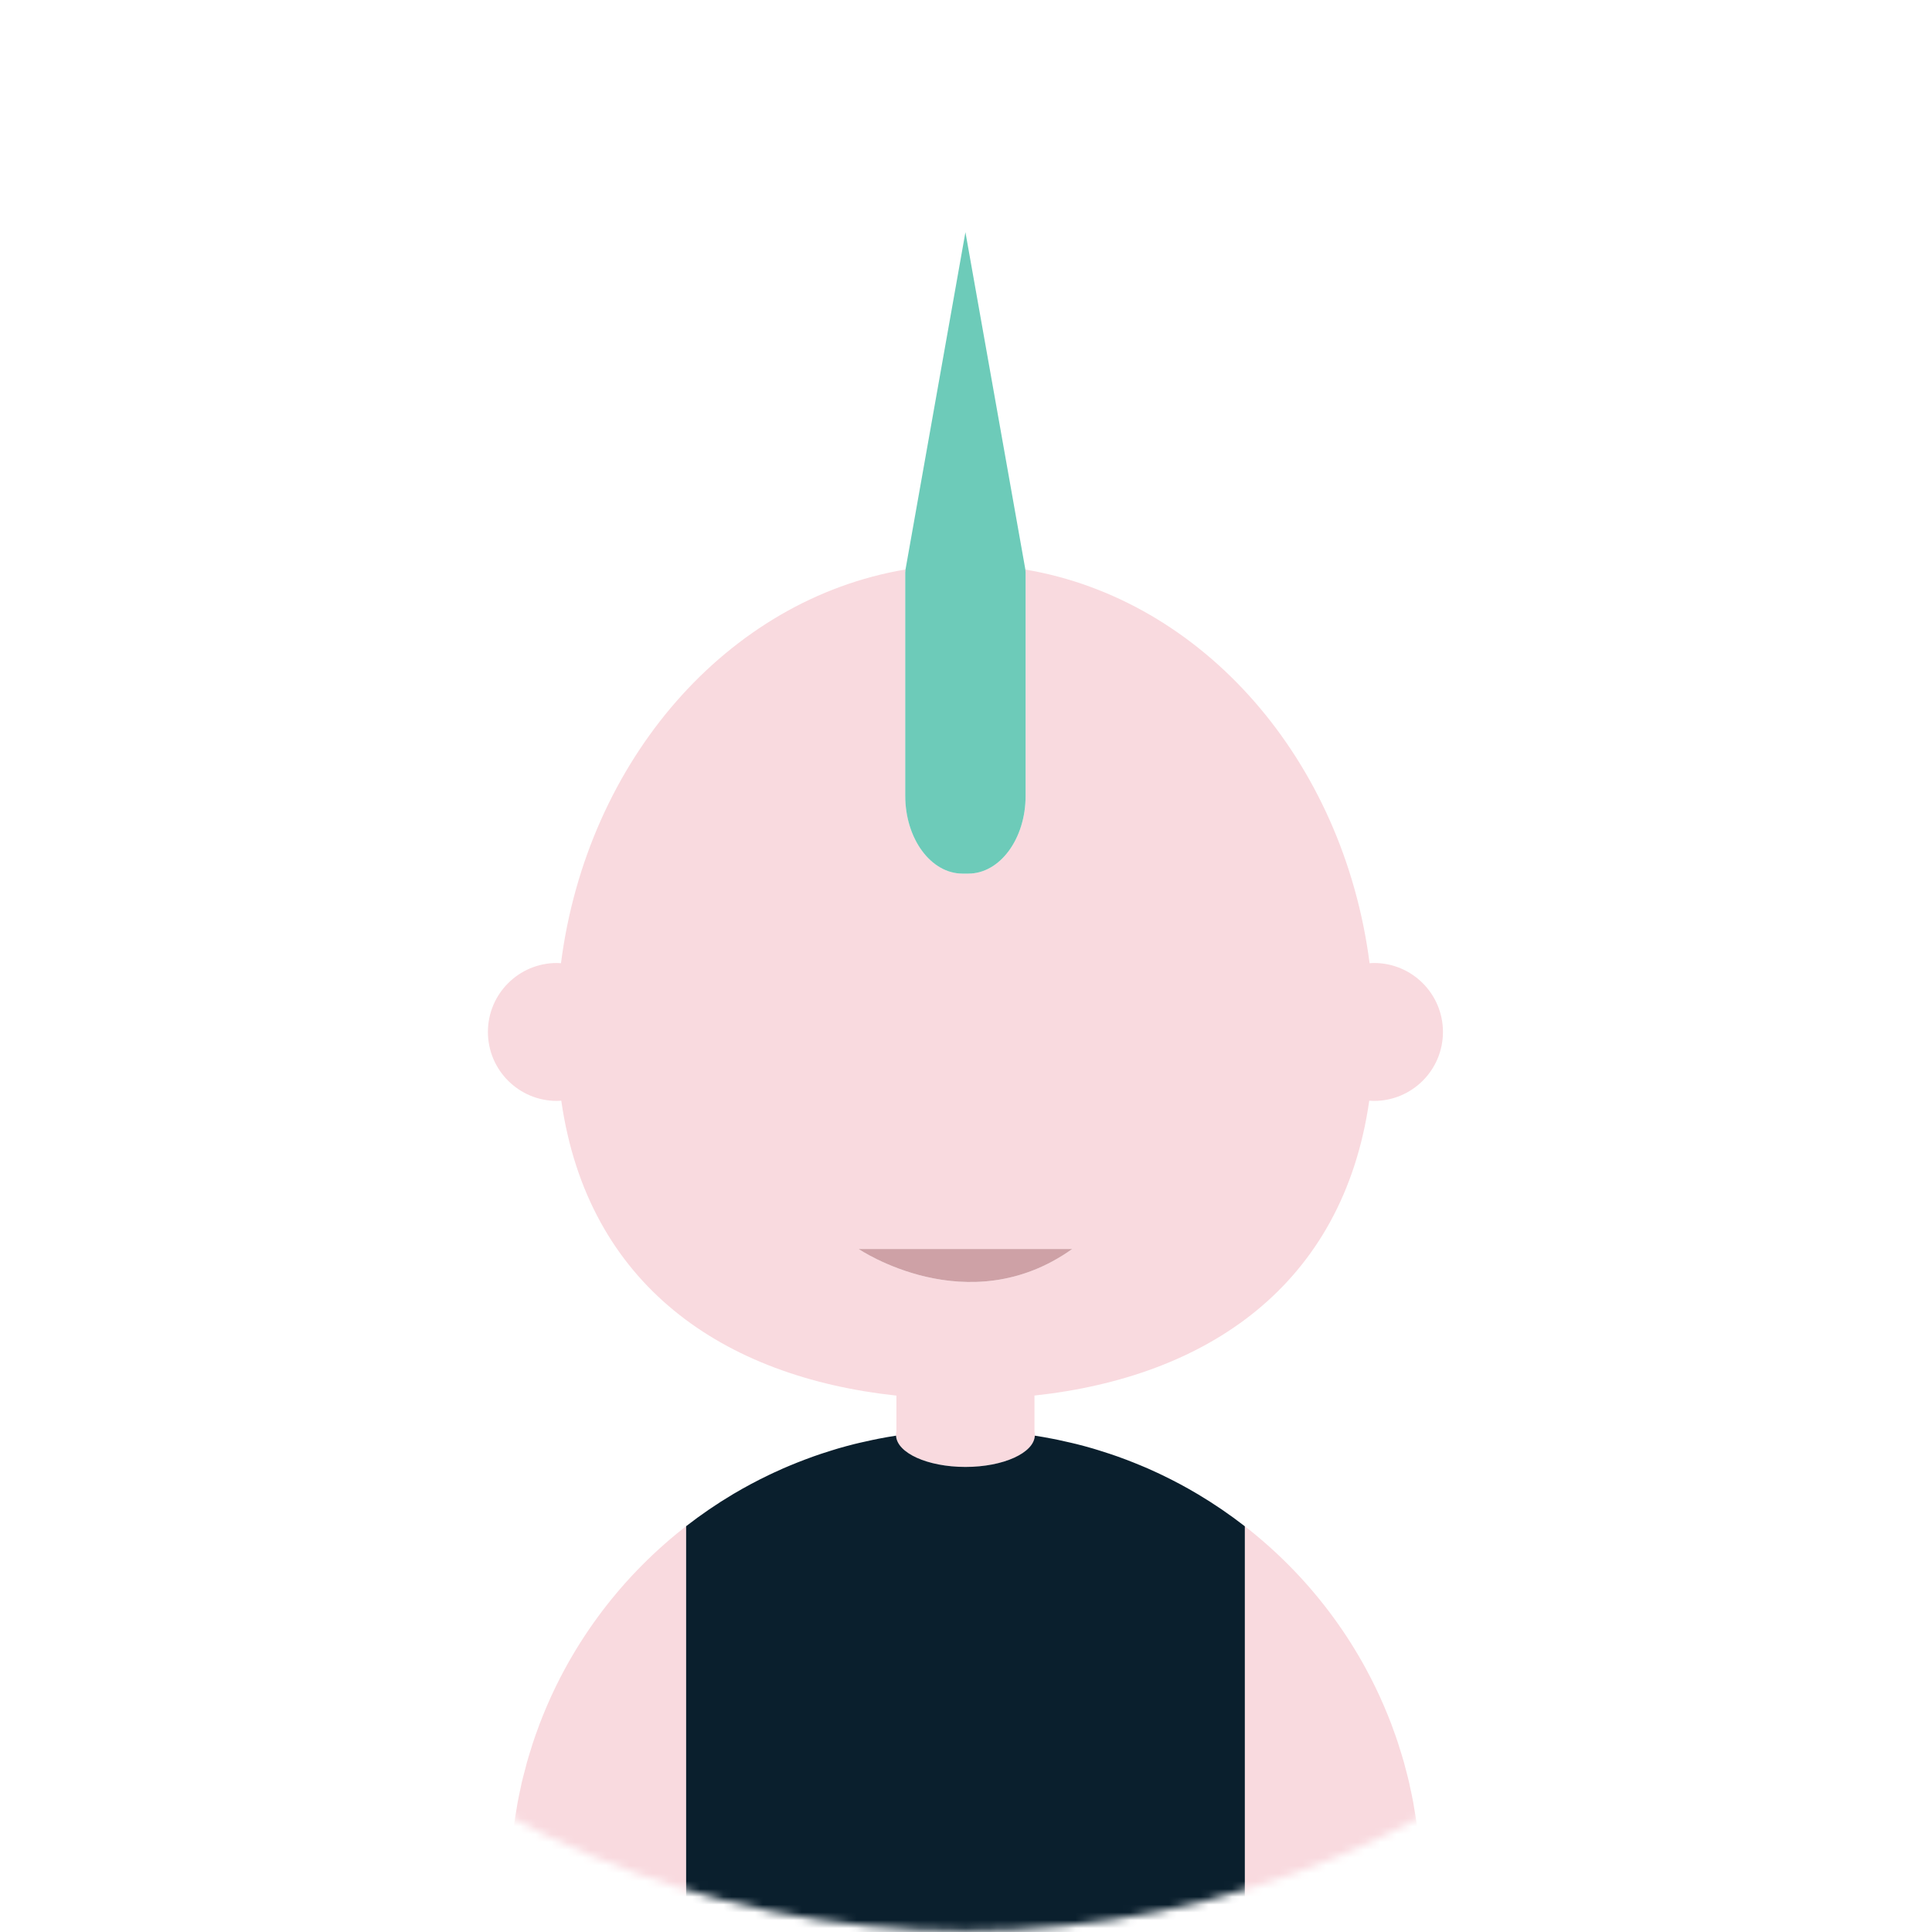 <svg width="247" height="247" viewBox="0 0 247 247" fill="none" xmlns="http://www.w3.org/2000/svg">
<mask id="mask0_80_695" style="mask-type:luminance" maskUnits="userSpaceOnUse" x="0" y="0" width="247" height="247">
<path d="M0 123.43C0 191.599 55.261 246.859 123.428 246.859C191.596 246.859 246.856 191.599 246.856 123.43C246.856 55.262 191.596 0.001 123.428 0.001C55.261 0.001 0 55.262 0 123.43Z" fill="white"/>
</mask>
<g mask="url(#mask0_80_695)">
<path d="M87.718 195.12C89.621 193.643 91.614 192.28 93.693 191.04C84.661 196.419 77.201 204.159 72.186 213.423C72.18 213.431 72.177 213.44 72.17 213.45C71.366 214.938 70.624 216.464 69.95 218.03C69.921 218.092 69.897 218.159 69.87 218.222C69.561 218.946 69.261 219.674 68.982 220.411C68.948 220.506 68.914 220.602 68.881 220.698C68.614 221.407 68.357 222.122 68.118 222.848C68.056 223.032 68.006 223.223 67.946 223.408C67.745 224.046 67.542 224.684 67.36 225.331C67.297 225.559 67.245 225.791 67.185 226.019C67.021 226.631 66.857 227.243 66.709 227.862C66.658 228.091 66.618 228.323 66.566 228.551C66.429 229.175 66.292 229.8 66.176 230.434C66.113 230.768 66.069 231.111 66.012 231.448C65.921 231.979 65.828 232.508 65.753 233.046C65.688 233.514 65.642 233.987 65.588 234.458C65.544 234.871 65.485 235.28 65.446 235.698C65.405 236.159 65.381 236.63 65.352 237.096C65.321 237.526 65.284 237.951 65.262 238.382C65.22 239.283 65.2 240.19 65.2 241.1V248.324H87.718V195.12Z" fill="#F9DADF"/>
<path d="M109.782 159.682H137.073C123.754 169.167 109.782 159.682 109.782 159.682ZM175.056 140.716C175.258 140.732 175.457 140.748 175.661 140.748C180.53 140.748 184.477 136.802 184.477 131.932C184.477 127.063 180.53 123.116 175.661 123.116C175.47 123.116 175.284 123.132 175.097 123.146C171.75 97.17 153.797 76.643 131.089 72.816L131.105 72.902H131.094C131.105 72.998 131.121 73.095 131.121 73.195V101.747C131.121 107.235 127.842 111.687 123.796 111.687H123.061C119.014 111.687 115.734 107.235 115.734 101.747V73.195C115.734 73.095 115.752 72.998 115.758 72.902H115.752L115.766 72.807C93.041 76.616 75.069 97.154 71.718 123.142C71.545 123.132 71.372 123.116 71.194 123.116C66.325 123.116 62.378 127.063 62.378 131.932C62.378 136.802 66.325 140.748 71.194 140.748C71.385 140.748 71.57 140.732 71.757 140.72C75.149 164.368 92.52 176.05 114.602 178.424V183.004C114.566 183.154 114.545 183.302 114.545 183.451C114.545 183.484 114.554 183.512 114.557 183.543C114.665 185.76 118.589 187.543 123.426 187.543C128.264 187.543 132.192 185.76 132.3 183.543C132.302 183.512 132.309 183.484 132.309 183.451C132.309 183.302 132.288 183.151 132.254 183.004V178.416C154.316 176.034 171.666 164.352 175.056 140.716Z" fill="#F9DADF"/>
<path d="M109.782 159.683C109.782 159.683 123.754 169.168 137.073 159.683H109.782Z" fill="#CEA1A6"/>
<path d="M142.875 186.209C142.546 186.092 142.212 185.977 141.879 185.868C142.212 185.98 142.546 186.092 142.875 186.209Z" fill="#F9DADF"/>
<path d="M135.289 184.088C135.277 184.085 135.265 184.083 135.255 184.081C135.133 184.057 135.014 184.025 134.893 184C134.783 183.977 134.67 183.961 134.562 183.943C134.805 183.989 135.047 184.039 135.289 184.088Z" fill="#F9DADF"/>
<path d="M112.298 183.939C112.186 183.962 112.073 183.977 111.961 183.999C111.866 184.021 111.77 184.045 111.675 184.066C111.637 184.073 111.601 184.081 111.561 184.09C111.806 184.038 112.051 183.989 112.298 183.939Z" fill="#F9DADF"/>
<path d="M137.642 184.623C137.579 184.607 137.518 184.59 137.455 184.574C137.28 184.531 137.104 184.495 136.93 184.454C137.168 184.51 137.406 184.564 137.642 184.623Z" fill="#F9DADF"/>
<path d="M109.931 184.451C109.753 184.495 109.576 184.531 109.399 184.574C109.361 184.583 109.325 184.592 109.288 184.603C109.261 184.608 109.236 184.618 109.212 184.623C109.449 184.564 109.689 184.51 109.931 184.451Z" fill="#F9DADF"/>
<path d="M140.539 185.438C140.368 185.386 140.199 185.326 140.03 185.275C140.008 185.27 139.994 185.262 139.972 185.258C139.895 185.234 139.815 185.215 139.736 185.192C140.007 185.27 140.272 185.355 140.539 185.438Z" fill="#F9DADF"/>
<path d="M159.148 195.131V248.324H181.656V241.1C181.656 240.188 181.636 239.282 181.593 238.382C181.572 237.95 181.535 237.524 181.505 237.096C181.471 236.628 181.452 236.159 181.409 235.696C181.371 235.279 181.312 234.871 181.264 234.456C181.211 233.987 181.169 233.512 181.103 233.046C181.028 232.507 180.935 231.978 180.844 231.447C180.787 231.11 180.743 230.768 180.679 230.434C180.563 229.799 180.424 229.174 180.287 228.55C180.237 228.323 180.197 228.09 180.143 227.86C180 227.242 179.835 226.63 179.672 226.018C179.609 225.79 179.559 225.558 179.495 225.33C179.313 224.683 179.112 224.046 178.905 223.407C178.847 223.222 178.797 223.031 178.735 222.847C178.499 222.12 178.237 221.406 177.973 220.696C177.939 220.602 177.908 220.504 177.873 220.41C177.592 219.672 177.292 218.944 176.985 218.22C176.955 218.159 176.933 218.091 176.904 218.028C176.229 216.463 175.488 214.936 174.681 213.448C174.679 213.439 174.675 213.431 174.671 213.422C169.655 204.159 162.196 196.418 153.164 191.043C155.245 192.283 157.244 193.651 159.148 195.131Z" fill="#F9DADF"/>
<path d="M98.254 188.594C96.735 189.323 95.257 190.117 93.814 190.969C95.255 190.117 96.735 189.323 98.254 188.594Z" fill="#F9DADF"/>
<path d="M153.066 190.986C151.616 190.126 150.128 189.329 148.6 188.596C150.126 189.329 151.616 190.125 153.066 190.986Z" fill="#F9DADF"/>
<path d="M102.847 186.627C102.22 186.866 101.598 187.115 100.98 187.371C101.598 187.112 102.22 186.866 102.847 186.627Z" fill="#F9DADF"/>
<path d="M115.759 72.902C115.751 72.998 115.733 73.096 115.733 73.195V101.747C115.733 107.236 119.013 111.688 123.061 111.688H123.795C127.843 111.688 131.12 107.236 131.12 101.747V73.195C131.12 73.096 131.105 72.998 131.095 72.902H131.105L131.089 72.817L131.084 72.786C131.075 72.73 131.065 72.671 131.055 72.615L123.427 29.681L115.8 72.62C115.787 72.674 115.78 72.728 115.771 72.779L115.767 72.808L115.751 72.902H115.759Z" fill="#6DCBB9"/>
<path d="M123.427 187.544C118.589 187.544 114.665 185.76 114.557 183.544C113.796 183.659 113.047 183.795 112.297 183.94C112.052 183.99 111.805 184.039 111.561 184.091C111.015 184.203 110.471 184.324 109.931 184.452C109.689 184.511 109.449 184.566 109.212 184.624C108.509 184.8 107.813 184.99 107.121 185.19C106.849 185.27 106.581 185.355 106.311 185.439C105.864 185.576 105.421 185.719 104.979 185.864C104.645 185.976 104.313 186.09 103.981 186.208C103.601 186.344 103.224 186.484 102.847 186.627C102.221 186.864 101.599 187.112 100.98 187.37C100.699 187.487 100.419 187.604 100.141 187.726C99.716 187.912 99.291 188.106 98.868 188.303C98.665 188.398 98.457 188.498 98.253 188.594C96.735 189.323 95.255 190.116 93.813 190.968C93.773 190.994 93.732 191.016 93.693 191.04C91.615 192.28 89.621 193.642 87.719 195.12V248.324H159.148V195.131C157.244 193.651 155.245 192.284 153.164 191.043C153.132 191.023 153.1 191.006 153.065 190.986C151.616 190.124 150.125 189.328 148.6 188.595C148.397 188.498 148.196 188.403 147.995 188.307C147.571 188.11 147.145 187.914 146.716 187.726C146.443 187.604 146.163 187.492 145.884 187.375C145.264 187.116 144.639 186.867 144.011 186.627C143.632 186.484 143.253 186.344 142.875 186.208C142.545 186.091 142.212 185.979 141.879 185.867C141.435 185.719 140.989 185.576 140.539 185.438C140.272 185.355 140.007 185.27 139.736 185.192C139.044 184.99 138.345 184.8 137.641 184.624C137.405 184.566 137.168 184.511 136.929 184.455C136.385 184.324 135.84 184.203 135.288 184.088C135.048 184.039 134.804 183.99 134.563 183.943C133.811 183.795 133.059 183.659 132.299 183.544C132.191 185.76 128.264 187.544 123.427 187.544Z" fill="#0A1F2D"/>
</g>
</svg>
